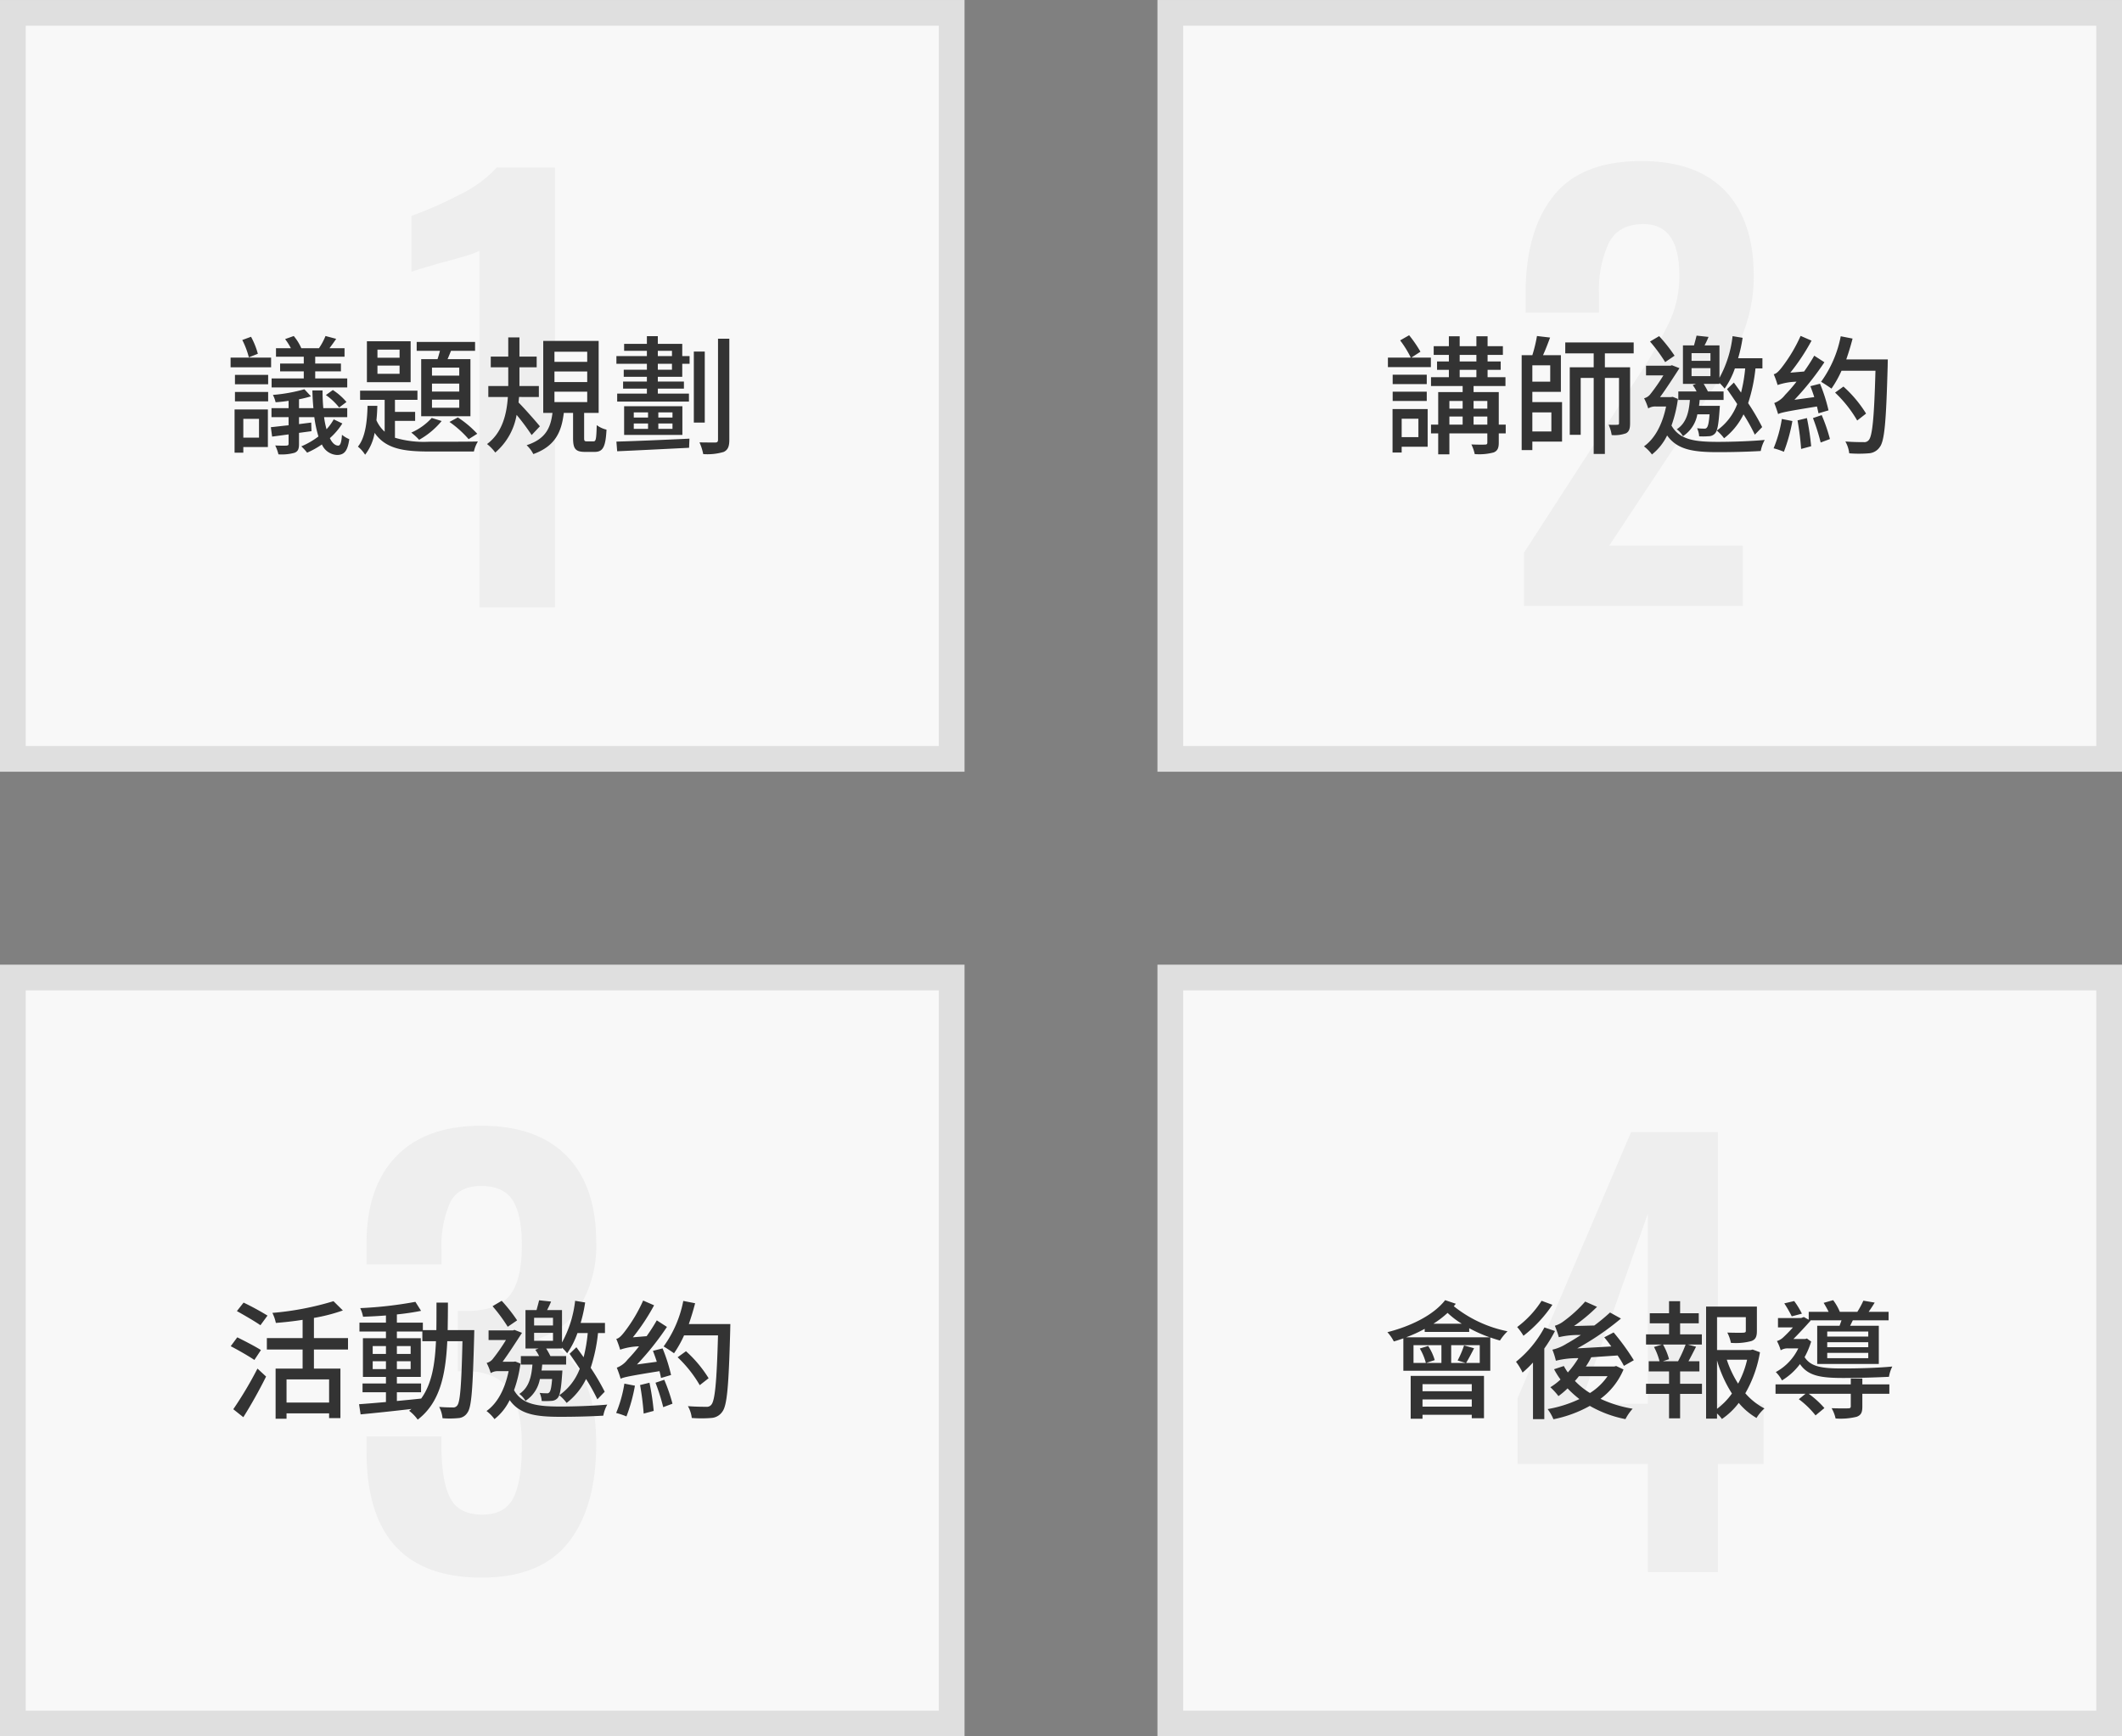 <svg xmlns="http://www.w3.org/2000/svg" width="330" height="270" viewBox="0 0 330 270">
  <rect x="0" y="0" width="330" height="270" fill="#808080" stroke="none"/>
  <g id="process-s" transform="translate(-10964 14344.048)">
    <g id="Group_7216" data-name="Group 7216" transform="translate(10654 -15287)">
      <g id="Union_27" data-name="Union 27" transform="translate(2586 -14456.147)">
        <path id="Path_33284" data-name="Path 33284" d="M-2128,15517.1h-146v-116h146Z" fill="#f8f8f8"/>
        <path id="Path_33285" data-name="Path 33285" d="M-2272,15403.1v112h142v-112h-142m-4-4h150v120h-150Z" fill="#dfdfdf"/>
      </g>
      <path id="Path_31379" data-name="Path 31379" d="M20.079-73.749q-.845.591-6.165,1.942Q9.607-70.54,9.523-70.455v-8.7a58.427,58.427,0,0,0,7.389-3.251,19.155,19.155,0,0,0,5.869-4.265h9.036v68.406H20.079Z" transform="translate(364.477 1055.67)" fill="#707070" opacity="0.07"/>
      <path id="議題規劃" d="M19-10.2H14.02v-1.1h4v-1.22h-4v-1.06h4.56V-14.9H16.24c.32-.44.68-.92,1.04-1.46l-1.66-.44a9.8,9.8,0,0,1-1.02,1.9H11.86a7.705,7.705,0,0,0-1.18-1.9l-1.34.48a9.915,9.915,0,0,1,.9,1.42H7.92v1.32h4.32v1.06H8.56v1.22h3.68v1.1h-5v1.4H19ZM15.68-7.62a9.708,9.708,0,0,1,2.06,1.94l1.14-.86A9.35,9.35,0,0,0,16.76-8.4ZM5.1-14.04a12.13,12.13,0,0,0-1.06-2.64l-1.36.5a13.063,13.063,0,0,1,1.02,2.7Zm2.06.6H.86v1.5h6.3ZM5.28-3.92V-1H2.84V-3.92ZM6.66-5.38H1.48V1.34H2.84V.46H6.66ZM1.54-6.64H6.7V-8.1H1.54Zm0-2.66H6.7v-1.46H1.54ZM16.9-3.84A8.165,8.165,0,0,1,15.78-2.3a13.522,13.522,0,0,1-.38-1.88H19v-1.4H15.28q-.12-1.26-.12-2.76H13.58c.02.98.08,1.9.16,2.76H11.5V-6.96a18.073,18.073,0,0,0,1.86-.46l-1.02-1.1a25.788,25.788,0,0,1-4.9.88A4.669,4.669,0,0,1,7.86-6.5c.64-.04,1.34-.12,2.02-.22v1.14H7.22v1.4H9.88v1.26c-1.04.1-1.98.22-2.76.3l.2,1.46c.78-.1,1.64-.22,2.56-.34V-.06c0,.22-.08.28-.32.3C9.36.26,8.58.26,7.8.22A6.384,6.384,0,0,1,8.3,1.6a7.438,7.438,0,0,0,2.5-.24c.54-.22.7-.58.7-1.38V-1.74L13.44-2,13.4-3.34c-.64.08-1.28.16-1.9.24V-4.18h2.38a18.994,18.994,0,0,0,.64,3A12.262,12.262,0,0,1,11.86.36a8.015,8.015,0,0,1,.9.98A13.1,13.1,0,0,0,15.06.06,2.705,2.705,0,0,0,17.44,1.7c1.1-.02,1.62-.62,1.88-2.46a4.522,4.522,0,0,1-1.14-.68C18.1-.22,17.92.24,17.6.24c-.48,0-.94-.4-1.3-1.16A10.481,10.481,0,0,0,18.24-3.2Zm19.52-6.8H32.18v-1.24h4.24Zm0,2.48H32.18V-9.4h4.24Zm0,2.52H32.18V-6.9h4.24ZM30.5-13.2v8.88h7.66V-13.2H34.6c.18-.4.36-.86.54-1.3h3.74v-1.38H29.8v1.38h3.62c-.12.44-.24.88-.38,1.3Zm4.4,9.76A16.47,16.47,0,0,1,37.88-.76l1.34-.84A15.782,15.782,0,0,0,36.2-4.14Zm-2.76-.62a9.343,9.343,0,0,1-3.18,2.28A9.318,9.318,0,0,1,30.18-.66a12.343,12.343,0,0,0,3.5-2.92Zm-5-9.36H23.7v-1.26h3.44Zm0,2.5H23.7V-12.2h3.44Zm1.72-5.06h-6.8v6.36h6.8ZM26.42-3.6h3.14V-5H26.42V-6.88h3.5V-8.3H21v1.42h3.82v4.96A5.224,5.224,0,0,1,23.54-3.7c.08-.74.12-1.48.14-2.24H22.16C22.1-3.52,21.82-1,20.66.4a5.126,5.126,0,0,1,1.12,1.26,7.668,7.668,0,0,0,1.48-3.4c1.7,2.46,4.42,2.9,8.48,2.9H38.7A5.094,5.094,0,0,1,39.32-.4c-1.36.04-6.48.04-7.58.04a15.853,15.853,0,0,1-5.32-.62Zm22.54.84c-.48-.6-2.5-2.9-3.32-3.7.02-.28.06-.58.08-.86H48.8v-1.7H45.78v-2.92h2.68V-13.6H45.78v-2.98H44.04v2.98H41.32v1.66h2.72v2.92h-3.1v1.7h3.04C43.8-4.68,43.14-1.78,40.74,0a6.615,6.615,0,0,1,1.28,1.32,9.875,9.875,0,0,0,3.32-5.86A35.855,35.855,0,0,1,47.68-1.4Zm2.26-5.38h5.1v1.62h-5.1Zm0-3.14h5.1v1.64h-5.1Zm0-3.08h5.1v1.58h-5.1ZM56.28-.42c-.38,0-.44-.06-.44-.56V-4.84H58.1v-11.2H49.48v11.2h1.44C50.62-2.52,49.88-.8,46.9.18a4.918,4.918,0,0,1,1.04,1.38c3.42-1.24,4.38-3.44,4.74-6.4h1.44V-.96c0,1.64.32,2.18,1.86,2.18h1.48c1.28,0,1.72-.7,1.86-3.46a4.219,4.219,0,0,1-1.52-.7c-.06,2.24-.14,2.52-.5,2.52Zm4.7,1.54C63.82,1,68.12.78,72.16.58l.06-1.42c-4.18.2-8.58.38-11.36.46Zm8.6-5.24h-2.2v-.8h2.2Zm0,1.76h-2.2V-3.2h2.2ZM63.56-3.2h2.22v.84H63.56Zm0-1.72h2.22v.8H63.56Zm-1.5-.96v4.46h9.06V-5.88Zm7.44-5.68H67.3v-.92h2.2ZM67.3-14.5h2.2v.82H67.3Zm3.8-1.08H67.3v-1.2H65.6v1.2H62.06v1.08H65.6v.82H60.86v1.2H65.6v.92H62v1.1h3.6v.74H61.9v1.1h3.7v.78H60.98V-6.6H72.14V-7.84H67.3v-.78h4.06v-1.1H67.3v-.74h3.8v-2.02h1.14v-1.2H71.1Zm3.5,1.2H72.9V-3.34h1.7Zm2.06-2V-.66c0,.32-.14.42-.44.42-.32,0-1.34,0-2.44-.02a8.331,8.331,0,0,1,.58,1.82,8.809,8.809,0,0,0,3.2-.34c.64-.32.86-.84.86-1.88V-16.38Z" transform="translate(345 1012)" fill="#333"/>
    </g>
    <g id="Group_7217" data-name="Group 7217" transform="translate(10834 -15287)">
      <g id="Union_27-2" data-name="Union 27" transform="translate(2586 -14456.147)">
        <path id="Path_33286" data-name="Path 33286" d="M-2128,15517.1h-146v-116h146Z" fill="#f8f8f8"/>
        <path id="Path_33287" data-name="Path 33287" d="M-2272,15403.1v112h142v-112h-142m-4-4h150v120h-150Z" fill="#dfdfdf"/>
      </g>
      <path id="Path_31380" data-name="Path 31380" d="M5.243-26.744l16.89-26.1,1.6-2.449A66.333,66.333,0,0,0,28-62.931,16.735,16.735,0,0,0,29.4-69.9q0-7.938-5.574-7.938-3.885,0-5.4,2.956a17.474,17.474,0,0,0-1.52,7.938v2.871H5.5v-3.04q0-9.627,4.307-15.075t13.681-5.447q8.614,0,13.048,4.645T40.97-69.816a23.648,23.648,0,0,1-1.1,7.347,31.006,31.006,0,0,1-2.618,6q-1.52,2.618-4.729,7.432L18.5-27.842H39.277v9.374H5.243Z" transform="translate(361.757 1055.633)" fill="#707070" opacity="0.07"/>
      <path id="講師邀約" d="M5.58-3.94v2.86H2.98V-3.94Zm1.44-1.5H1.56V1.32H2.98V.42H7.02ZM1.58-6.7h5.3V-8.14H1.58Zm5.3-4.08H1.58v1.46h5.3ZM5.9-14.36a19.721,19.721,0,0,0-1.76-2.56l-1.4.8A16.05,16.05,0,0,1,4.4-13.44H.84v1.48H7.52v-1.48H4.48ZM14.16-3.02V-4.28H16.3v1.26ZM10.4-4.28h2.06v1.26H10.4ZM12.46-6.7v1.2H10.4V-6.7Zm3.84,0v1.2H14.16V-6.7ZM12-11.54h2.6v1.14H12Zm0-2.32h2.6v1.02H12ZM19.16-3.02H18.08V-8.08H14.16v-.94h4.96V-10.4H16.34v-1.14h2.04v-1.3H16.34v-1.02h2.38v-1.36H16.34v-1.54H14.6v1.54H12v-1.54H10.32v1.54H7.96v1.36h2.36v1.02H8.48v1.3h1.84v1.14H7.54v1.38h4.92v.94H8.66v5.06H7.54v1.36H8.66V1.6H10.4V-1.66h5.9V-.24c0,.24-.08.32-.36.32-.22.02-1.2.02-2.12-.02a6.373,6.373,0,0,1,.52,1.5A8.67,8.67,0,0,0,17.3,1.3c.6-.26.78-.7.78-1.52V-1.66h1.08Zm7.1-1.9v2.96H23.3V-4.92ZM26.08-9.7H23.3v-2.54h2.78ZM23.3-8.12h4.44v-5.7H24.96c.38-.82.76-1.82,1.1-2.74l-2.04-.24a22.165,22.165,0,0,1-.72,2.98H21.64V.94H23.3V-.38h4.62V-6.52H23.3ZM39.06-14.1v-1.7H28.42v1.7h4.42v2.16H29.12v10.5h1.7v-8.84h2.02V1.54h1.74V-10.28h2.2v7.02c0,.2-.06.26-.26.26-.18.02-.74.02-1.36,0a5.879,5.879,0,0,1,.48,1.6,5.2,5.2,0,0,0,2.24-.28c.5-.28.62-.78.62-1.56v-8.7H34.58V-14.1Zm9,2.3H51v1.24H48.06Zm0-2.34H51v1.2H48.06Zm.18,4.98a5.35,5.35,0,0,1,.6.98H46v1.32h1.8c-.16,1.96-.56,3.6-2.04,4.56a3.529,3.529,0,0,1,.96,1.08,5.142,5.142,0,0,0,2.24-3.4h1.9c-.1,1.32-.24,1.86-.42,2.06a.426.426,0,0,1-.42.16,8.9,8.9,0,0,1-1.1-.06,3.447,3.447,0,0,1,.32,1.26,11.96,11.96,0,0,0,1.52-.02,1.316,1.316,0,0,0,.96-.44c.36-.4.54-1.38.7-3.7.02-.2.04-.58.04-.58H49.22c.04-.3.08-.6.1-.92h3.72V-8.18H50.6a12.1,12.1,0,0,0-.66-1.18H52.4V-9.5a7.233,7.233,0,0,1,.8.88,12.486,12.486,0,0,0,1.6-3.14h1.6A24.071,24.071,0,0,1,55.76-8c-.38-.54-.76-1.06-1.12-1.56L53.58-8.54c.5.72,1.06,1.52,1.58,2.32A8.763,8.763,0,0,1,51.98-2.1,7.094,7.094,0,0,1,53.12-.9a10.518,10.518,0,0,0,3.02-3.72A30.246,30.246,0,0,1,57.9-1.46l1.14-1.18a35.546,35.546,0,0,0-2.18-3.72A25.851,25.851,0,0,0,58-11.76h1.08v-1.58H55.3a22.987,22.987,0,0,0,.7-3.18l-1.56-.26A17.53,17.53,0,0,1,52.4-10.3v-5.04H50.08a13.332,13.332,0,0,0,.62-1.32l-1.86-.2c-.1.42-.26,1-.4,1.52H46.72v5.98h2.04Zm-2.82-4.58a25.029,25.029,0,0,0-2.4-3.04l-1.42.84a25.446,25.446,0,0,1,2.36,3.2Zm-.28,6.4-.32.04H43.16c1-1.36,2.28-3.36,3.02-4.5L45-12.26l-.2.08H40.98v1.5h2.7a28.023,28.023,0,0,1-2.06,2.96,1.734,1.734,0,0,1-.94.6,9.314,9.314,0,0,1,.64,1.58,2.05,2.05,0,0,1,1.18-.3h1.6c-.6,2.88-1.78,5.02-3.44,6.2A6.171,6.171,0,0,1,41.9,1.62a8.494,8.494,0,0,0,2.36-2.96c1.56,2.2,4,2.6,7.88,2.6,2.24,0,4.74-.06,6.68-.18a5.708,5.708,0,0,1,.62-1.72c-2.12.2-5.18.3-7.28.3-3.58,0-5.98-.32-7.22-2.54a20.265,20.265,0,0,0,1-4.14Zm24.22,2.1a26.286,26.286,0,0,0-1.32-4.14L66.54-9c.2.52.42,1.12.6,1.7l-3.08.42a43.573,43.573,0,0,0,4.66-5.84l-1.58-1.02a28.585,28.585,0,0,1-1.58,2.46l-2.14.18a32.587,32.587,0,0,0,3.3-4.98l-1.7-.74a23.964,23.964,0,0,1-2.94,4.92c-.46.58-.84.98-1.24,1.04a14.554,14.554,0,0,1,.6,1.68,10.185,10.185,0,0,1,2.94-.52A23.9,23.9,0,0,1,62.6-7.64a3.844,3.844,0,0,1-1.68,1.26,18.151,18.151,0,0,1,.6,1.72c.44-.22,1.16-.4,6.04-1.18.1.4.18.76.24,1.06ZM62.1-3.9A20.113,20.113,0,0,1,60.82.66a11.539,11.539,0,0,1,1.6.54,25.766,25.766,0,0,0,1.32-4.78Zm2.44.22A42.757,42.757,0,0,1,65.1.76L66.66.34A38.911,38.911,0,0,0,66-4.04Zm2.4-.36a32.491,32.491,0,0,1,1.2,3.8l1.44-.54A26.6,26.6,0,0,0,68.3-4.5Zm8.26-.7a19.138,19.138,0,0,0-3.52-4.2L70.38-8a19.285,19.285,0,0,1,3.44,4.34Zm-3.08-8.42c.36-1.04.7-2.14.98-3.24l-1.84-.36A17.811,17.811,0,0,1,68.2-9.68c.46.26,1.26.8,1.62,1.06a17,17,0,0,0,1.56-2.78h5.28c-.2,7.26-.48,10.16-1.04,10.78a.878.878,0,0,1-.8.32c-.5,0-1.62,0-2.84-.1a4.843,4.843,0,0,1,.6,1.84,18.8,18.8,0,0,0,3.02,0A2.215,2.215,0,0,0,77.32.48c.76-.96,1-3.98,1.24-12.7,0-.26.02-.94.02-.94Z" transform="translate(345 1012)" fill="#333"/>
    </g>
    <g id="Group_7218" data-name="Group 7218" transform="translate(10654 -15137)">
      <g id="Union_27-3" data-name="Union 27" transform="translate(2586 -14456.147)">
        <path id="Path_33288" data-name="Path 33288" d="M-2128,15517.1h-146v-116h146Z" fill="#f8f8f8"/>
        <path id="Path_33289" data-name="Path 33289" d="M-2272,15403.1v112h142v-112h-142m-4-4h150v120h-150Z" fill="#dfdfdf"/>
      </g>
      <path id="Path_31381" data-name="Path 31381" d="M22.612-17.477q-17.9,0-17.9-19.593v-2.365h11.65v2.027q.084,5.236,1.436,7.685t4.9,2.449q3.547,0,4.856-2.618T28.861-38q0-5.574-1.816-8.445T20.838-49.57H18.9v-9.374h1.689q4.56-.084,6.418-2.449t1.858-7.77q0-4.645-1.393-6.925t-4.94-2.28q-3.462,0-4.771,2.449a16.474,16.474,0,0,0-1.393,7.263V-66.2H4.708v-3.209q0-8.783,4.6-13.554T22.527-87.74q8.7,0,13.3,4.687t4.6,13.386a18.207,18.207,0,0,1-2.491,9.923,11.414,11.414,0,0,1-6.545,5.109,12.1,12.1,0,0,1,6.629,5.447q2.407,4.011,2.407,10.936,0,9.8-4.307,15.286T22.612-17.477Z" transform="translate(362.292 1055.74)" fill="#707070" opacity="0.07"/>
      <path id="活動邀約" d="M6.6-14.48A41.658,41.658,0,0,0,2.88-16.5L1.84-15.18c1.18.66,2.84,1.62,3.66,2.2ZM5.58-9.12c-.84-.54-2.54-1.42-3.68-1.98L.88-9.72c1.2.62,2.86,1.58,3.68,2.14ZM2.84,1.32C4.02-.54,5.36-2.94,6.38-5L5.04-6.24A59.314,59.314,0,0,1,1.28.08ZM16.18-.96H9.56v-3.6h6.62ZM19.12-9.2v-1.78h-5.3v-3.14a26.723,26.723,0,0,0,4.5-1.16l-1.46-1.44a45.563,45.563,0,0,1-9.5,1.82,6.568,6.568,0,0,1,.54,1.56c1.32-.1,2.76-.26,4.16-.48v2.84H6.5V-9.2h5.56v2.96H7.86v7.8h1.7V.72h6.62v.74h1.76v-7.7H13.82V-9.2Zm7.6,6.64h3.76V-3.92H26.72V-4.94h3.72v-6.02H26.72V-12h3.96v1.5H32.8c-.16,3.64-.66,6.66-2.3,8.92-1.26.14-2.54.26-3.78.38Zm-3.76-3.6V-7.38h2.06v1.22Zm5.9-1.22v1.22H26.72V-7.38ZM26.72-8.52V-9.74h2.14v1.22ZM22.96-9.74h2.06v1.22H22.96Zm11.66-2.48c.02-1.36.04-2.8.04-4.28H32.88c0,1.5,0,2.92-.02,4.28h-2.1v-1.16H26.72v-1.28c1.38-.14,2.7-.34,3.76-.56l-.88-1.4a62.214,62.214,0,0,1-8.58.98,5.536,5.536,0,0,1,.44,1.34c1.12-.04,2.34-.1,3.56-.2v1.12H20.9V-12h4.12v1.04H21.44v6.02h3.58v1.02H21.38v1.36h3.64v1.52C23.44-.9,22-.78,20.84-.7L21.08.88c2.14-.2,5.02-.5,7.9-.84a4.393,4.393,0,0,1-.36.28A6.253,6.253,0,0,1,29.96,1.7c3.44-2.64,4.34-6.88,4.6-12.2h2.36c-.16,6.88-.36,9.42-.8,9.98a.758.758,0,0,1-.72.32c-.36,0-1.18,0-2.1-.08a4.917,4.917,0,0,1,.52,1.76,14.007,14.007,0,0,0,2.46-.02A1.767,1.767,0,0,0,37.7.6c.64-.86.82-3.7,1.04-11.96,0-.22.02-.86.02-.86Zm13.44.42H51v1.24H48.06Zm0-2.34H51v1.2H48.06Zm.18,4.98a5.35,5.35,0,0,1,.6.98H46v1.32h1.8c-.16,1.96-.56,3.6-2.04,4.56a3.529,3.529,0,0,1,.96,1.08,5.142,5.142,0,0,0,2.24-3.4h1.9c-.1,1.32-.24,1.86-.42,2.06a.426.426,0,0,1-.42.16,8.9,8.9,0,0,1-1.1-.06,3.447,3.447,0,0,1,.32,1.26,11.96,11.96,0,0,0,1.52-.02,1.316,1.316,0,0,0,.96-.44c.36-.4.54-1.38.7-3.7.02-.2.04-.58.04-.58H49.22c.04-.3.08-.6.1-.92h3.72V-8.18H50.6a12.1,12.1,0,0,0-.66-1.18H52.4V-9.5a7.233,7.233,0,0,1,.8.88,12.486,12.486,0,0,0,1.6-3.14h1.6A24.071,24.071,0,0,1,55.76-8c-.38-.54-.76-1.06-1.12-1.56L53.58-8.54c.5.72,1.06,1.52,1.58,2.32A8.763,8.763,0,0,1,51.98-2.1,7.094,7.094,0,0,1,53.12-.9a10.518,10.518,0,0,0,3.02-3.72A30.246,30.246,0,0,1,57.9-1.46l1.14-1.18a35.546,35.546,0,0,0-2.18-3.72A25.851,25.851,0,0,0,58-11.76h1.08v-1.58H55.3a22.987,22.987,0,0,0,.7-3.18l-1.56-.26A17.53,17.53,0,0,1,52.4-10.3v-5.04H50.08a13.332,13.332,0,0,0,.62-1.32l-1.86-.2c-.1.42-.26,1-.4,1.52H46.72v5.98h2.04Zm-2.82-4.58a25.029,25.029,0,0,0-2.4-3.04l-1.42.84a25.446,25.446,0,0,1,2.36,3.2Zm-.28,6.4-.32.04H43.16c1-1.36,2.28-3.36,3.02-4.5L45-12.26l-.2.08H40.98v1.5h2.7a28.023,28.023,0,0,1-2.06,2.96,1.734,1.734,0,0,1-.94.6,9.314,9.314,0,0,1,.64,1.58,2.05,2.05,0,0,1,1.18-.3h1.6c-.6,2.88-1.78,5.02-3.44,6.2A6.171,6.171,0,0,1,41.9,1.62a8.494,8.494,0,0,0,2.36-2.96c1.56,2.2,4,2.6,7.88,2.6,2.24,0,4.74-.06,6.68-.18a5.708,5.708,0,0,1,.62-1.72c-2.12.2-5.18.3-7.28.3-3.58,0-5.98-.32-7.22-2.54a20.265,20.265,0,0,0,1-4.14Zm24.22,2.1a26.286,26.286,0,0,0-1.32-4.14L66.54-9c.2.52.42,1.12.6,1.7l-3.08.42a43.573,43.573,0,0,0,4.66-5.84l-1.58-1.02a28.585,28.585,0,0,1-1.58,2.46l-2.14.18a32.587,32.587,0,0,0,3.3-4.98l-1.7-.74a23.964,23.964,0,0,1-2.94,4.92c-.46.58-.84.98-1.24,1.04a14.554,14.554,0,0,1,.6,1.68,10.185,10.185,0,0,1,2.94-.52A23.9,23.9,0,0,1,62.6-7.64a3.844,3.844,0,0,1-1.68,1.26,18.151,18.151,0,0,1,.6,1.72c.44-.22,1.16-.4,6.04-1.18.1.4.18.76.24,1.06ZM62.1-3.9A20.113,20.113,0,0,1,60.82.66a11.539,11.539,0,0,1,1.6.54,25.766,25.766,0,0,0,1.32-4.78Zm2.44.22A42.757,42.757,0,0,1,65.1.76L66.66.34A38.911,38.911,0,0,0,66-4.04Zm2.4-.36a32.491,32.491,0,0,1,1.2,3.8l1.44-.54A26.6,26.6,0,0,0,68.3-4.5Zm8.26-.7a19.138,19.138,0,0,0-3.52-4.2L70.38-8a19.285,19.285,0,0,1,3.44,4.34Zm-3.08-8.42c.36-1.04.7-2.14.98-3.24l-1.84-.36A17.811,17.811,0,0,1,68.2-9.68c.46.26,1.26.8,1.62,1.06a17,17,0,0,0,1.56-2.78h5.28c-.2,7.26-.48,10.16-1.04,10.78a.878.878,0,0,1-.8.32c-.5,0-1.62,0-2.84-.1a4.843,4.843,0,0,1,.6,1.84,18.8,18.8,0,0,0,3.02,0A2.215,2.215,0,0,0,77.32.48c.76-.96,1-3.98,1.24-12.7,0-.26.02-.94.02-.94Z" transform="translate(345 1012)" fill="#333"/>
    </g>
    <g id="Group_7219" data-name="Group 7219" transform="translate(10834 -15137)">
      <g id="Union_27-4" data-name="Union 27" transform="translate(2586 -14456.147)">
        <path id="Path_33290" data-name="Path 33290" d="M-2128,15517.1h-146v-116h146Z" fill="#f8f8f8"/>
        <path id="Path_33291" data-name="Path 33291" d="M-2272,15403.1v112h142v-112h-142m-4-4h150v120h-150Z" fill="#dfdfdf"/>
      </g>
      <path id="Path_31382" data-name="Path 31382" d="M24.227-35.07H3.959V-45.289L21.609-86.67H35.121v42.226h7.094v9.374H35.121v16.806H24.227Zm0-9.374V-74L13.755-44.444Z" transform="translate(362.041 1055.67)" fill="#707070" opacity="0.07"/>
      <path id="會後報導" d="M13.88-3.82v1.1H6.22v-1.1ZM6.22-.32V-1.44h7.66V-.32ZM4.38,1.56H6.22V.94h7.66v.54h1.9V-5.1H4.38ZM3.66-11.1a21.106,21.106,0,0,0,2.9-1.32v.48h6.92v-.58a21.667,21.667,0,0,0,3.2,1.42ZM15.12-7.12H13c.36-.58.8-1.42,1.24-2.28l-1.56-.44a14.969,14.969,0,0,1-1,2.34l1.24.38H10.68V-9.88h4.44ZM5.8-9.36a8.672,8.672,0,0,1,.94,2.24H4.82V-9.88H9.16v2.76H6.8l1.32-.44A8.232,8.232,0,0,0,7.1-9.76Zm2.12-3.86a15.56,15.56,0,0,0,2.2-1.68,12.98,12.98,0,0,0,2.2,1.68Zm1.82-3.66C7.92-14.54,4.38-12.82.76-11.9a6.667,6.667,0,0,1,1,1.44c.5-.14.98-.3,1.48-.48V-5.9H16.76v-5.18c.5.18,1.02.34,1.5.48a8.236,8.236,0,0,1,1.18-1.44,19.445,19.445,0,0,1-8.36-3.9c.12-.12.22-.26.32-.38Zm15,.1a15.541,15.541,0,0,1-3.8,4.08,8.98,8.98,0,0,1,.98,1.36,20.642,20.642,0,0,0,4.5-4.82Zm.44,4.14A17.27,17.27,0,0,1,20.76-7.3a9.431,9.431,0,0,1,1.02,1.68A16.818,16.818,0,0,0,23.4-7.18v8.8h1.76V-9.36a21.528,21.528,0,0,0,1.66-2.72ZM35-5.06a9.29,9.29,0,0,1-2.74,2.62,11.915,11.915,0,0,1-2.34-1.88,7.149,7.149,0,0,0,.62-.74Zm1.34-1.58-.32.08h-4.4A11.713,11.713,0,0,0,32.46-8l4.1-.28a13.425,13.425,0,0,1,.98,1.62l1.54-.88a36.251,36.251,0,0,0-3.14-4.32l-1.46.76c.36.42.74.92,1.1,1.42l-5.3.3a41.806,41.806,0,0,0,6.8-4.64l-1.7-.94a29.716,29.716,0,0,1-2.44,2.02l-3.16.08a26.443,26.443,0,0,0,3.58-2.98l-1.84-.82a20.75,20.75,0,0,1-3.38,3.08,4.22,4.22,0,0,1-1.34.68,15.991,15.991,0,0,1,.62,1.78,13.247,13.247,0,0,1,3.42-.34c-.98.64-1.78,1.12-2.2,1.34a7,7,0,0,1-2.22.94,11.776,11.776,0,0,1,.54,1.72,13.8,13.8,0,0,1,3.5-.4,14.794,14.794,0,0,1-1.64,2.22,8.389,8.389,0,0,1-.62-1l-1.52.5a12.736,12.736,0,0,0,1,1.6,9.692,9.692,0,0,1-1.58,1.2,10.088,10.088,0,0,1,1.26,1.38,12.915,12.915,0,0,0,1.42-1.2A16.037,16.037,0,0,0,30.62-1.5,19.006,19.006,0,0,1,25.68.06a7.31,7.31,0,0,1,.9,1.58A19.382,19.382,0,0,0,32.24-.44a18.082,18.082,0,0,0,5.54,2.06A7.548,7.548,0,0,1,38.9,0a18.989,18.989,0,0,1-5-1.54A10.941,10.941,0,0,0,37.48-6.1Zm10.8-3.34a21.047,21.047,0,0,1-1.18,2.6H43.6l.96-.32a9.511,9.511,0,0,0-.94-2.28ZM46.28-5.8h3V-7.38h-1.7c.38-.68.8-1.52,1.18-2.26l-1.3-.34h2.2v-1.58H46.28v-1.72h2.9v-1.56h-2.9v-1.88H44.56v1.88h-3v1.56h3v1.72H40.98v1.58h2.48l-1.24.38a9.93,9.93,0,0,1,.86,2.22H41.4V-5.8h3.16v1.92H40.98V-2.3h3.58V1.5h1.72V-2.3h3.4V-3.88h-3.4Zm5.74-1.72a19.592,19.592,0,0,0,2.32,5.16A10.924,10.924,0,0,1,52.02.02Zm4.68-.1A14.4,14.4,0,0,1,55.3-3.9a16.322,16.322,0,0,1-1.76-3.72Zm.86-1.58-.32.08H52.02v-5.12H56.5v2.12c0,.22-.08.28-.4.3-.28.02-1.34.02-2.48-.02a5.863,5.863,0,0,1,.56,1.6,9.354,9.354,0,0,0,3.18-.28c.68-.24.86-.72.86-1.58v-3.78h-7.9V1.54h1.7V.74a4.887,4.887,0,0,1,.76.86A11.1,11.1,0,0,0,55.4-.9a10.486,10.486,0,0,0,2.76,2.34A6.338,6.338,0,0,1,59.4-.04,10.159,10.159,0,0,1,56.42-2.4,19.1,19.1,0,0,0,58.7-8.78Zm7.66-5.58a12.637,12.637,0,0,0-1.2-1.96l-1.54.36a18.262,18.262,0,0,1,1.16,2.02Zm10.32,3.56H69.16V-12h6.38Zm0,1.66H69.16v-.78h6.38Zm0,1.7H69.16v-.82h6.38ZM66-10.92l-.26.08H63.9c.94-.94,2-2.1,2.68-2.86l-.08-.04h4.88l-.3.84H67.6v5.94h9.58V-12.9H72.72c.14-.26.26-.54.42-.84H78.7v-1.32H75.6c.3-.44.62-.9.94-1.44l-1.76-.3a13.762,13.762,0,0,1-.94,1.74H71.12a8.106,8.106,0,0,0-1.04-1.82l-1.48.42a15.742,15.742,0,0,1,.78,1.4h-3.1v1.22l-.76-.42-.42.16H61.5v1.46h2.32a20.11,20.11,0,0,1-1.54,1.58,2.455,2.455,0,0,1-.94.54,7.535,7.535,0,0,1,.58,1.42v.02a1.992,1.992,0,0,1,1.18-.3h1.56a8.224,8.224,0,0,1-3.5,3.68,5.218,5.218,0,0,1,.96,1.3,9.8,9.8,0,0,0,2.8-2.54c1.24,1.82,3.18,2.16,6.7,2.16,2.4,0,5.12-.08,7.14-.18a5.366,5.366,0,0,1,.52-1.6c-2.2.22-5.36.3-7.66.3-3.1,0-4.96-.18-5.98-1.76a12.565,12.565,0,0,0,1.02-2.42ZM74.62-4.7h-1.8v.92H61.12v1.46h4.66l-1.04.84a13.647,13.647,0,0,1,2.6,2.52L68.72-.1a14.175,14.175,0,0,0-2.44-2.22h6.54V-.38c0,.24-.1.32-.4.32-.32.02-1.44.02-2.58-.02a5.637,5.637,0,0,1,.62,1.6,10.55,10.55,0,0,0,3.26-.26c.72-.26.9-.7.9-1.6V-2.32h4.2V-3.78h-4.2Z" transform="translate(345 1012)" fill="#333"/>
    </g>
  </g>
</svg>
